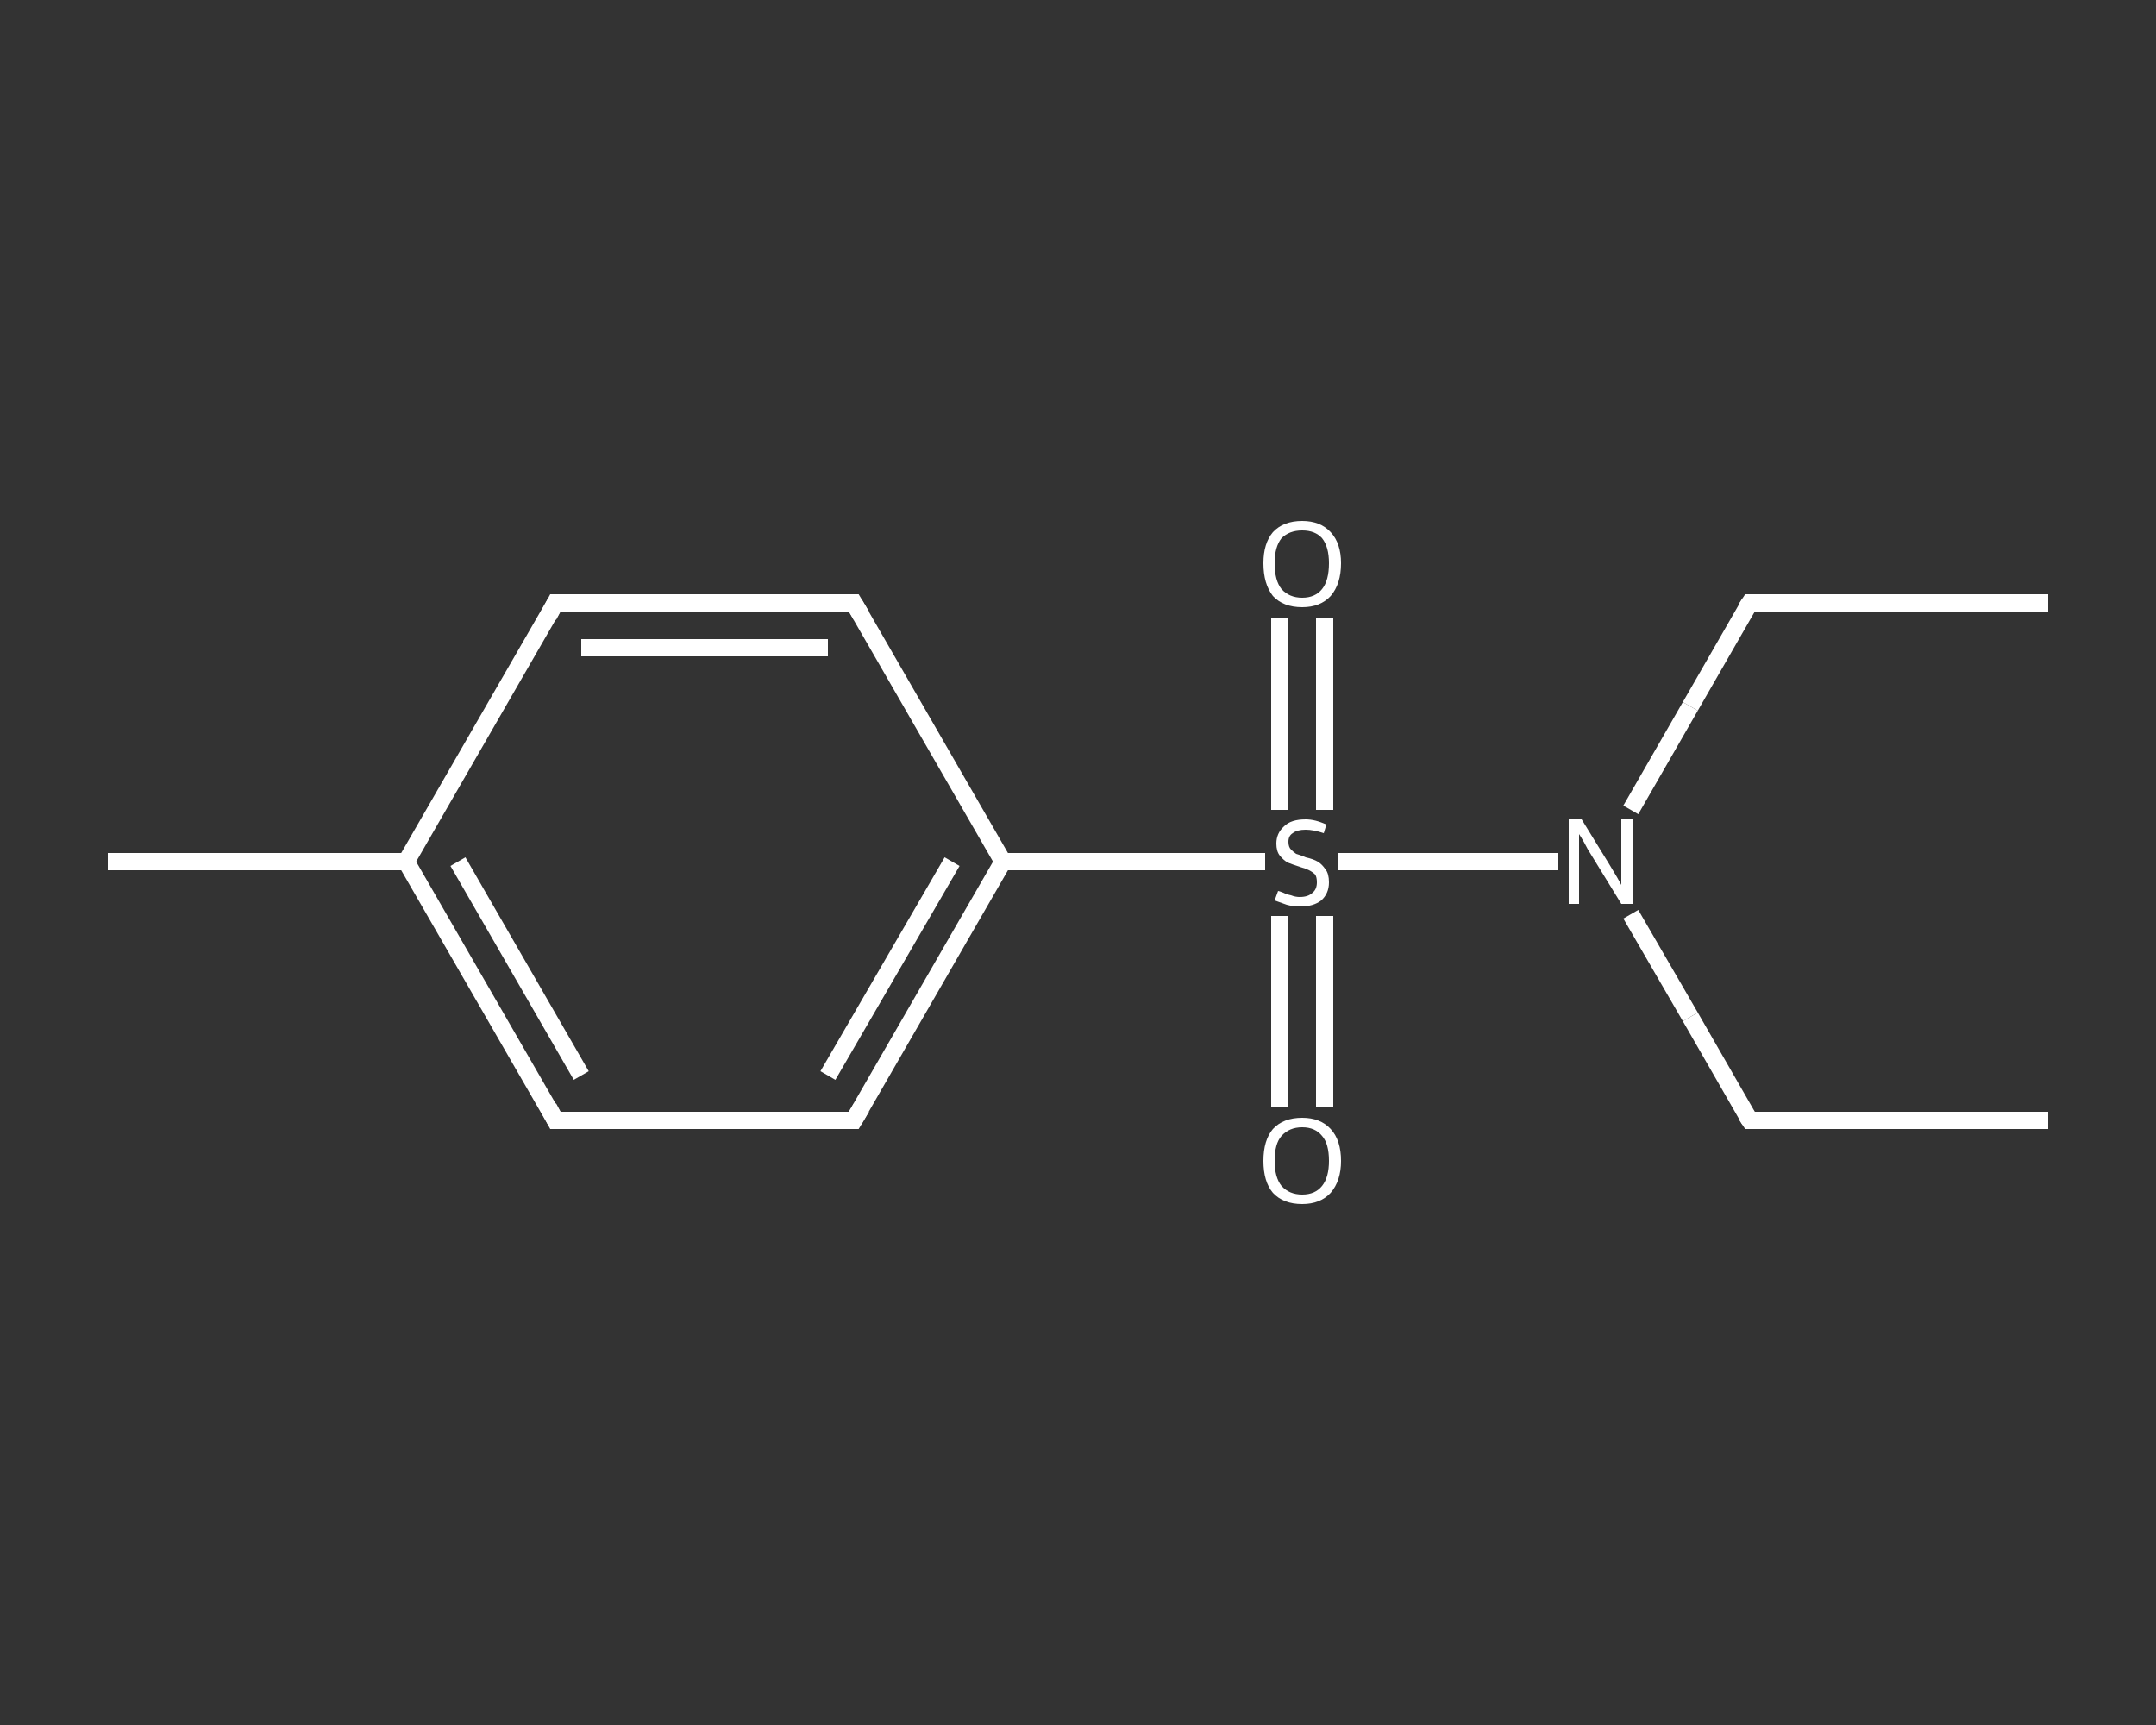 <?xml version='1.0' encoding='iso-8859-1'?>
<svg version='1.1' baseProfile='full'
              xmlns='http://www.w3.org/2000/svg'
                      xmlns:rdkit='http://www.rdkit.org/xml'
                      xmlns:xlink='http://www.w3.org/1999/xlink'
                  xml:space='preserve'
width='250px' height='200px' viewBox='0 0 250 200'>
<rect x="0" y="0" width="250" height="200" fill="#333333" stroke="none"/>
<!-- END OF HEADER -->
<rect style='opacity:1.0;fill:transparent;stroke:none' width='250.0' height='200.0' x='0.0' y='0.0'> </rect>
<path class='bond-0 atom-0 atom-1' d='M 237.5,69.9 L 202.9,69.9' style='fill:none;fill-rule:evenodd;stroke:#FFFFFF;stroke-width:2.0px;stroke-linecap:butt;stroke-linejoin:miter;stroke-opacity:1' />
<path class='bond-1 atom-1 atom-2' d='M 202.9,69.9 L 196.0,81.9' style='fill:none;fill-rule:evenodd;stroke:#FFFFFF;stroke-width:2.0px;stroke-linecap:butt;stroke-linejoin:miter;stroke-opacity:1' />
<path class='bond-1 atom-1 atom-2' d='M 196.0,81.9 L 189.1,93.9' style='fill:none;fill-rule:evenodd;stroke:#FFFFFF;stroke-width:2.0px;stroke-linecap:butt;stroke-linejoin:miter;stroke-opacity:1' />
<path class='bond-2 atom-2 atom-3' d='M 189.1,106.0 L 196.0,117.9' style='fill:none;fill-rule:evenodd;stroke:#FFFFFF;stroke-width:2.0px;stroke-linecap:butt;stroke-linejoin:miter;stroke-opacity:1' />
<path class='bond-2 atom-2 atom-3' d='M 196.0,117.9 L 202.9,129.9' style='fill:none;fill-rule:evenodd;stroke:#FFFFFF;stroke-width:2.0px;stroke-linecap:butt;stroke-linejoin:miter;stroke-opacity:1' />
<path class='bond-3 atom-3 atom-4' d='M 202.9,129.9 L 237.5,129.9' style='fill:none;fill-rule:evenodd;stroke:#FFFFFF;stroke-width:2.0px;stroke-linecap:butt;stroke-linejoin:miter;stroke-opacity:1' />
<path class='bond-4 atom-2 atom-5' d='M 180.7,99.9 L 168.0,99.9' style='fill:none;fill-rule:evenodd;stroke:#FFFFFF;stroke-width:2.0px;stroke-linecap:butt;stroke-linejoin:miter;stroke-opacity:1' />
<path class='bond-4 atom-2 atom-5' d='M 168.0,99.9 L 155.2,99.9' style='fill:none;fill-rule:evenodd;stroke:#FFFFFF;stroke-width:2.0px;stroke-linecap:butt;stroke-linejoin:miter;stroke-opacity:1' />
<path class='bond-5 atom-5 atom-6' d='M 148.4,106.2 L 148.4,117.3' style='fill:none;fill-rule:evenodd;stroke:#FFFFFF;stroke-width:2.0px;stroke-linecap:butt;stroke-linejoin:miter;stroke-opacity:1' />
<path class='bond-5 atom-5 atom-6' d='M 148.4,117.3 L 148.4,128.4' style='fill:none;fill-rule:evenodd;stroke:#FFFFFF;stroke-width:2.0px;stroke-linecap:butt;stroke-linejoin:miter;stroke-opacity:1' />
<path class='bond-5 atom-5 atom-6' d='M 153.6,106.2 L 153.6,117.3' style='fill:none;fill-rule:evenodd;stroke:#FFFFFF;stroke-width:2.0px;stroke-linecap:butt;stroke-linejoin:miter;stroke-opacity:1' />
<path class='bond-5 atom-5 atom-6' d='M 153.6,117.3 L 153.6,128.4' style='fill:none;fill-rule:evenodd;stroke:#FFFFFF;stroke-width:2.0px;stroke-linecap:butt;stroke-linejoin:miter;stroke-opacity:1' />
<path class='bond-6 atom-5 atom-7' d='M 153.6,93.9 L 153.6,82.7' style='fill:none;fill-rule:evenodd;stroke:#FFFFFF;stroke-width:2.0px;stroke-linecap:butt;stroke-linejoin:miter;stroke-opacity:1' />
<path class='bond-6 atom-5 atom-7' d='M 153.6,82.7 L 153.6,71.6' style='fill:none;fill-rule:evenodd;stroke:#FFFFFF;stroke-width:2.0px;stroke-linecap:butt;stroke-linejoin:miter;stroke-opacity:1' />
<path class='bond-6 atom-5 atom-7' d='M 148.4,93.9 L 148.4,82.7' style='fill:none;fill-rule:evenodd;stroke:#FFFFFF;stroke-width:2.0px;stroke-linecap:butt;stroke-linejoin:miter;stroke-opacity:1' />
<path class='bond-6 atom-5 atom-7' d='M 148.4,82.7 L 148.4,71.6' style='fill:none;fill-rule:evenodd;stroke:#FFFFFF;stroke-width:2.0px;stroke-linecap:butt;stroke-linejoin:miter;stroke-opacity:1' />
<path class='bond-7 atom-5 atom-8' d='M 146.7,99.9 L 131.5,99.9' style='fill:none;fill-rule:evenodd;stroke:#FFFFFF;stroke-width:2.0px;stroke-linecap:butt;stroke-linejoin:miter;stroke-opacity:1' />
<path class='bond-7 atom-5 atom-8' d='M 131.5,99.9 L 116.3,99.9' style='fill:none;fill-rule:evenodd;stroke:#FFFFFF;stroke-width:2.0px;stroke-linecap:butt;stroke-linejoin:miter;stroke-opacity:1' />
<path class='bond-8 atom-8 atom-9' d='M 116.3,99.9 L 99.0,129.9' style='fill:none;fill-rule:evenodd;stroke:#FFFFFF;stroke-width:2.0px;stroke-linecap:butt;stroke-linejoin:miter;stroke-opacity:1' />
<path class='bond-8 atom-8 atom-9' d='M 110.4,99.9 L 96.0,124.7' style='fill:none;fill-rule:evenodd;stroke:#FFFFFF;stroke-width:2.0px;stroke-linecap:butt;stroke-linejoin:miter;stroke-opacity:1' />
<path class='bond-9 atom-9 atom-10' d='M 99.0,129.9 L 64.4,129.9' style='fill:none;fill-rule:evenodd;stroke:#FFFFFF;stroke-width:2.0px;stroke-linecap:butt;stroke-linejoin:miter;stroke-opacity:1' />
<path class='bond-10 atom-10 atom-11' d='M 64.4,129.9 L 47.1,99.9' style='fill:none;fill-rule:evenodd;stroke:#FFFFFF;stroke-width:2.0px;stroke-linecap:butt;stroke-linejoin:miter;stroke-opacity:1' />
<path class='bond-10 atom-10 atom-11' d='M 67.4,124.7 L 53.1,99.9' style='fill:none;fill-rule:evenodd;stroke:#FFFFFF;stroke-width:2.0px;stroke-linecap:butt;stroke-linejoin:miter;stroke-opacity:1' />
<path class='bond-11 atom-11 atom-12' d='M 47.1,99.9 L 12.5,99.9' style='fill:none;fill-rule:evenodd;stroke:#FFFFFF;stroke-width:2.0px;stroke-linecap:butt;stroke-linejoin:miter;stroke-opacity:1' />
<path class='bond-12 atom-11 atom-13' d='M 47.1,99.9 L 64.4,69.9' style='fill:none;fill-rule:evenodd;stroke:#FFFFFF;stroke-width:2.0px;stroke-linecap:butt;stroke-linejoin:miter;stroke-opacity:1' />
<path class='bond-13 atom-13 atom-14' d='M 64.4,69.9 L 99.0,69.9' style='fill:none;fill-rule:evenodd;stroke:#FFFFFF;stroke-width:2.0px;stroke-linecap:butt;stroke-linejoin:miter;stroke-opacity:1' />
<path class='bond-13 atom-13 atom-14' d='M 67.4,75.1 L 96.0,75.1' style='fill:none;fill-rule:evenodd;stroke:#FFFFFF;stroke-width:2.0px;stroke-linecap:butt;stroke-linejoin:miter;stroke-opacity:1' />
<path class='bond-14 atom-14 atom-8' d='M 99.0,69.9 L 116.3,99.9' style='fill:none;fill-rule:evenodd;stroke:#FFFFFF;stroke-width:2.0px;stroke-linecap:butt;stroke-linejoin:miter;stroke-opacity:1' />
<path d='M 204.6,69.9 L 202.9,69.9 L 202.5,70.5' style='fill:none;stroke:#FFFFFF;stroke-width:2.0px;stroke-linecap:butt;stroke-linejoin:miter;stroke-opacity:1;' />
<path d='M 202.5,129.3 L 202.9,129.9 L 204.6,129.9' style='fill:none;stroke:#FFFFFF;stroke-width:2.0px;stroke-linecap:butt;stroke-linejoin:miter;stroke-opacity:1;' />
<path d='M 99.9,128.4 L 99.0,129.9 L 97.3,129.9' style='fill:none;stroke:#FFFFFF;stroke-width:2.0px;stroke-linecap:butt;stroke-linejoin:miter;stroke-opacity:1;' />
<path d='M 66.2,129.9 L 64.4,129.9 L 63.6,128.4' style='fill:none;stroke:#FFFFFF;stroke-width:2.0px;stroke-linecap:butt;stroke-linejoin:miter;stroke-opacity:1;' />
<path d='M 63.6,71.4 L 64.4,69.9 L 66.2,69.9' style='fill:none;stroke:#FFFFFF;stroke-width:2.0px;stroke-linecap:butt;stroke-linejoin:miter;stroke-opacity:1;' />
<path d='M 97.3,69.9 L 99.0,69.9 L 99.9,71.4' style='fill:none;stroke:#FFFFFF;stroke-width:2.0px;stroke-linecap:butt;stroke-linejoin:miter;stroke-opacity:1;' />
<path class='atom-2' d='M 183.4 95.0
L 186.6 100.2
Q 186.9 100.7, 187.5 101.7
Q 188.0 102.6, 188.0 102.6
L 188.0 95.0
L 189.3 95.0
L 189.3 104.8
L 188.0 104.8
L 184.5 99.1
Q 184.1 98.5, 183.7 97.7
Q 183.3 97.0, 183.1 96.7
L 183.1 104.8
L 181.9 104.8
L 181.9 95.0
L 183.4 95.0
' fill='#FFFFFF'/>
<path class='atom-5' d='M 148.2 103.3
Q 148.3 103.3, 148.8 103.5
Q 149.2 103.7, 149.7 103.8
Q 150.2 104.0, 150.7 104.0
Q 151.7 104.0, 152.2 103.5
Q 152.7 103.1, 152.7 102.3
Q 152.7 101.7, 152.5 101.4
Q 152.2 101.1, 151.8 100.9
Q 151.4 100.7, 150.7 100.5
Q 149.8 100.2, 149.3 100.0
Q 148.8 99.7, 148.4 99.2
Q 148.0 98.7, 148.0 97.8
Q 148.0 96.6, 148.9 95.8
Q 149.7 95.0, 151.4 95.0
Q 152.5 95.0, 153.8 95.6
L 153.5 96.6
Q 152.3 96.2, 151.4 96.2
Q 150.4 96.2, 149.9 96.6
Q 149.4 96.9, 149.4 97.6
Q 149.4 98.2, 149.7 98.5
Q 150.0 98.8, 150.3 99.0
Q 150.7 99.1, 151.4 99.4
Q 152.3 99.6, 152.8 99.9
Q 153.3 100.2, 153.7 100.8
Q 154.1 101.3, 154.1 102.3
Q 154.1 103.6, 153.2 104.4
Q 152.3 105.1, 150.8 105.1
Q 149.9 105.1, 149.2 104.9
Q 148.6 104.7, 147.8 104.4
L 148.2 103.3
' fill='#FFFFFF'/>
<path class='atom-6' d='M 146.5 134.6
Q 146.5 132.2, 147.6 130.9
Q 148.8 129.6, 151.0 129.6
Q 153.1 129.6, 154.3 130.9
Q 155.5 132.2, 155.5 134.6
Q 155.5 136.9, 154.3 138.3
Q 153.1 139.6, 151.0 139.6
Q 148.8 139.6, 147.6 138.3
Q 146.5 137.0, 146.5 134.6
M 151.0 138.5
Q 152.5 138.5, 153.3 137.5
Q 154.1 136.5, 154.1 134.6
Q 154.1 132.6, 153.3 131.7
Q 152.5 130.7, 151.0 130.7
Q 149.5 130.7, 148.6 131.7
Q 147.8 132.6, 147.8 134.6
Q 147.8 136.5, 148.6 137.5
Q 149.5 138.5, 151.0 138.5
' fill='#FFFFFF'/>
<path class='atom-7' d='M 146.5 65.3
Q 146.5 63.0, 147.6 61.7
Q 148.8 60.4, 151.0 60.4
Q 153.1 60.4, 154.3 61.7
Q 155.5 63.0, 155.5 65.3
Q 155.5 67.7, 154.3 69.1
Q 153.1 70.4, 151.0 70.4
Q 148.8 70.4, 147.6 69.1
Q 146.5 67.7, 146.5 65.3
M 151.0 69.3
Q 152.5 69.3, 153.3 68.3
Q 154.1 67.3, 154.1 65.3
Q 154.1 63.4, 153.3 62.4
Q 152.5 61.5, 151.0 61.5
Q 149.5 61.5, 148.6 62.4
Q 147.8 63.4, 147.8 65.3
Q 147.8 67.3, 148.6 68.3
Q 149.5 69.3, 151.0 69.3
' fill='#FFFFFF'/>
</svg>
